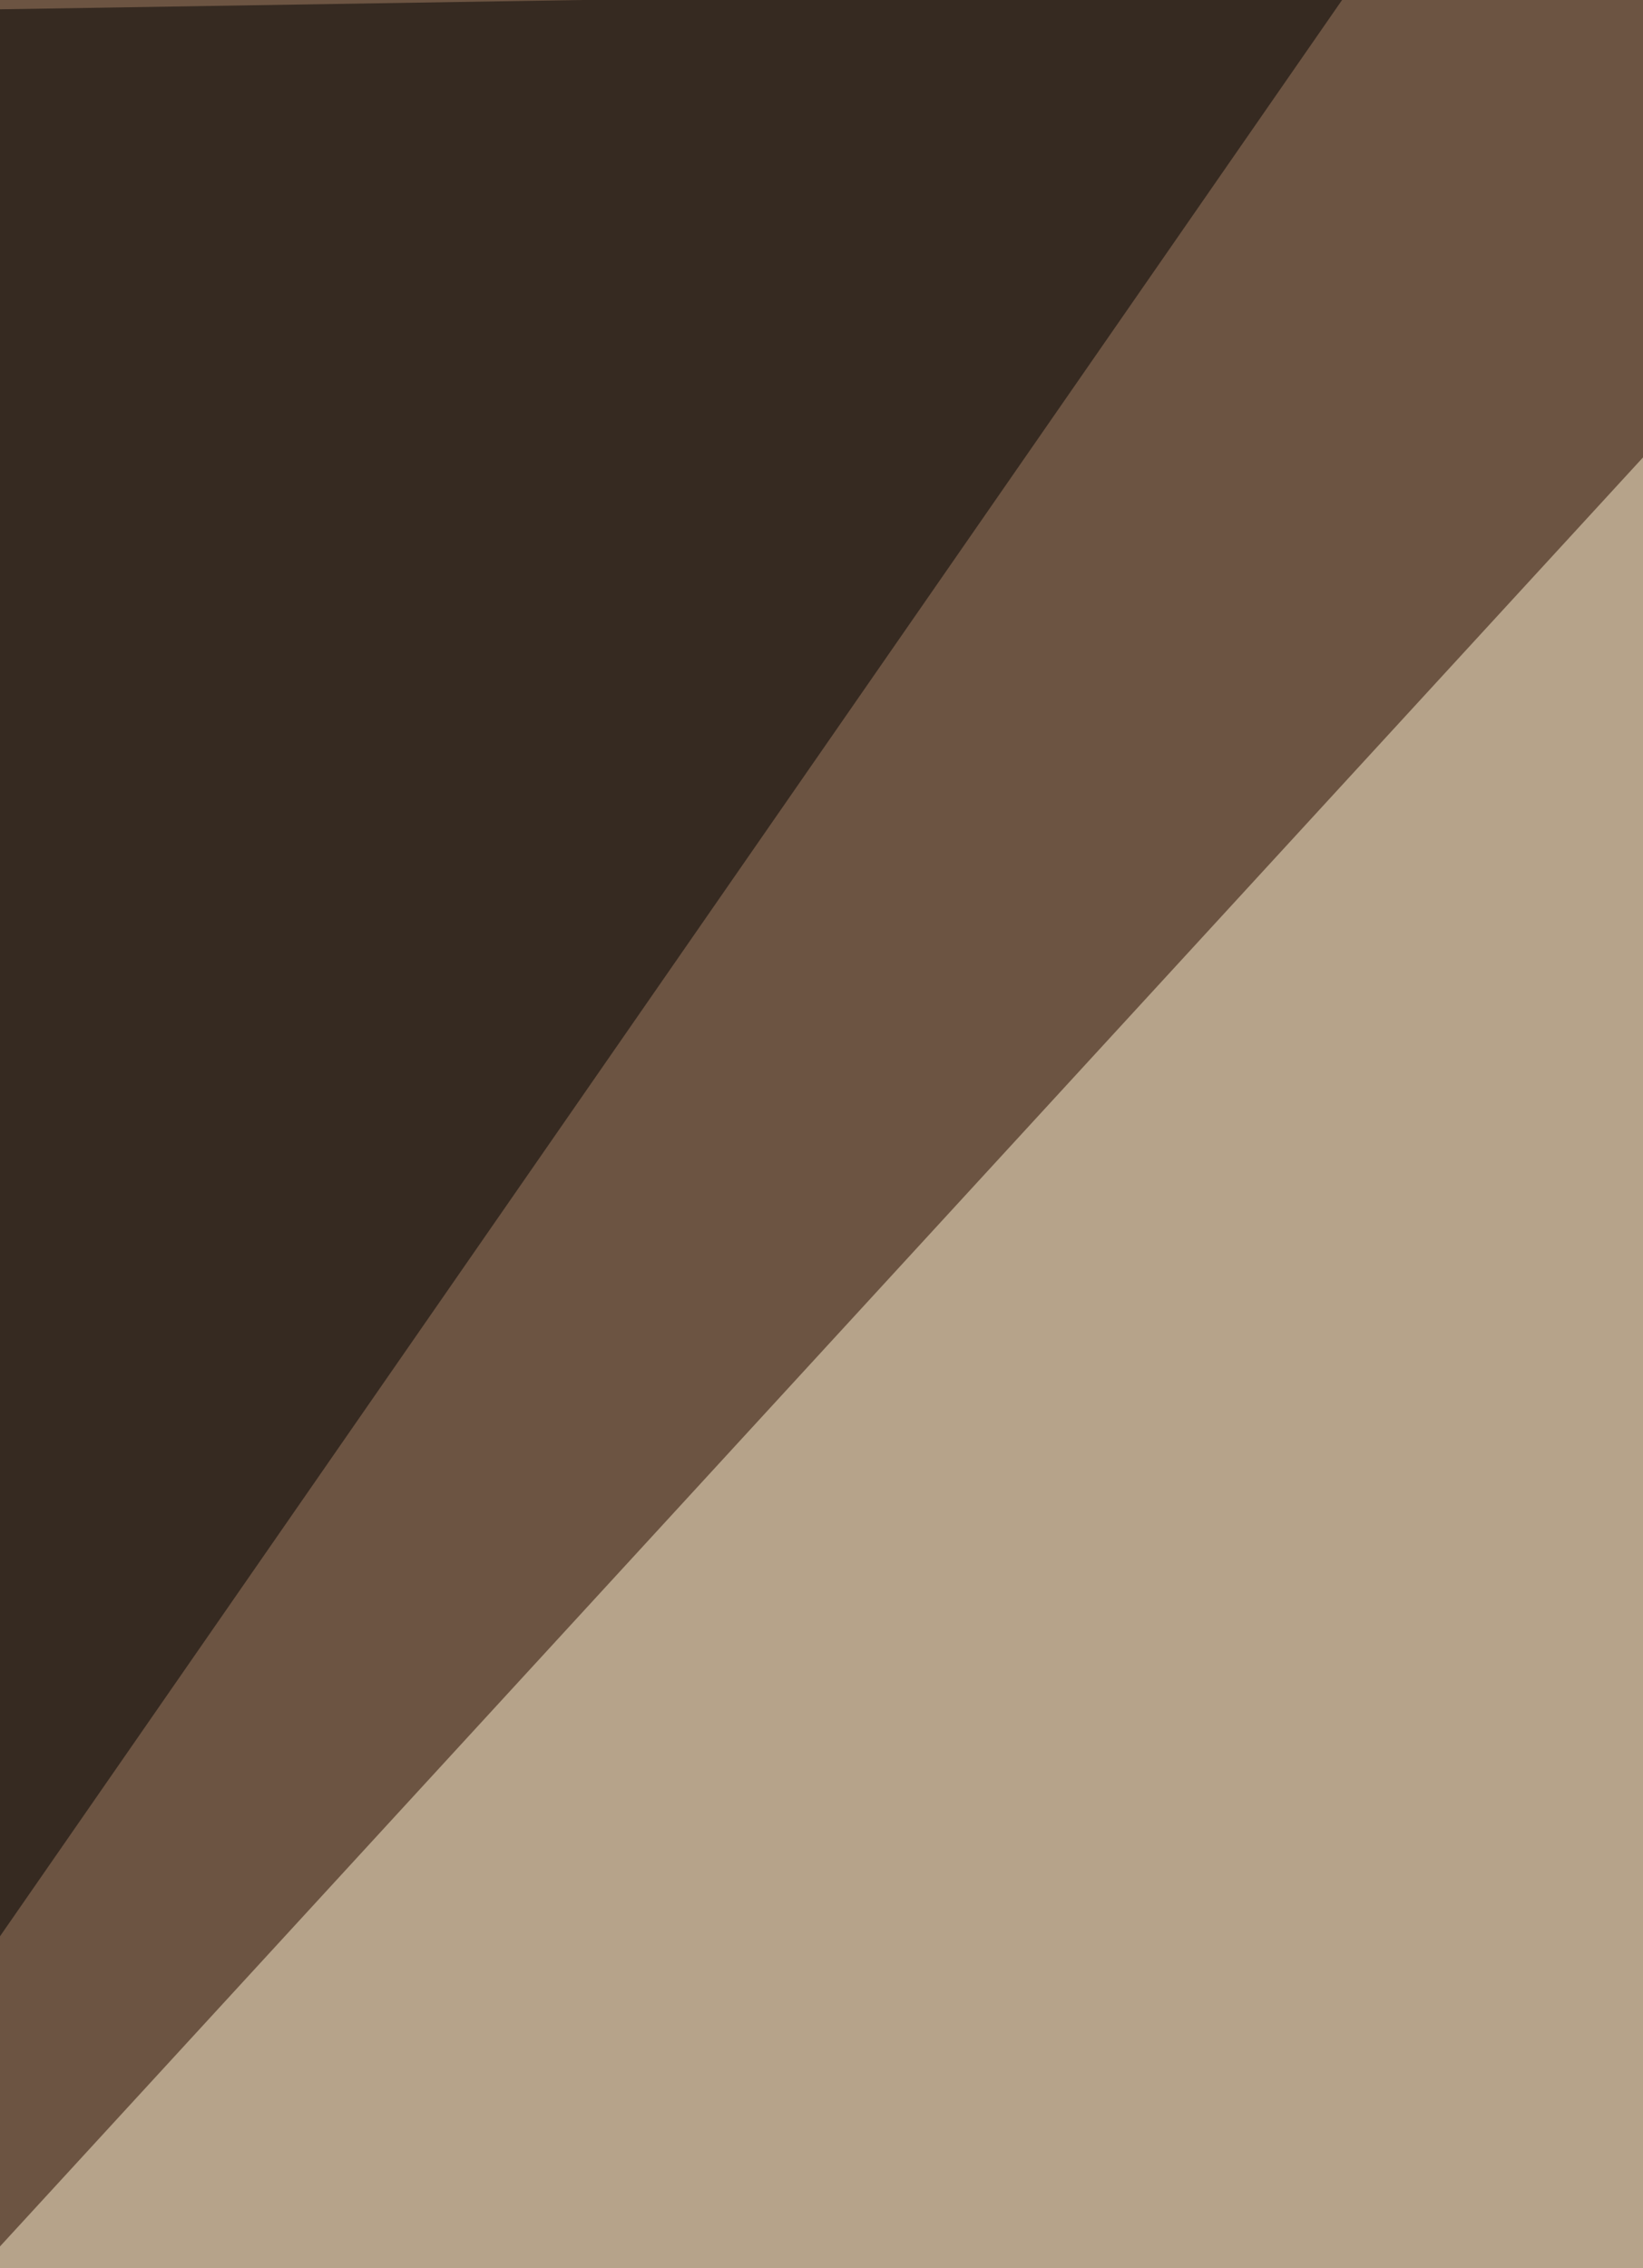 <svg xmlns="http://www.w3.org/2000/svg" width="268" height="370" ><filter id="a"><feGaussianBlur stdDeviation="55"/></filter><rect width="100%" height="100%" fill="#6c5442"/><g filter="url(#a)"><g fill-opacity=".5"><path fill="#fff2d3" d="M701.5 442.7l-764.2-8L394.2-62.8z"/><path d="M810.6 636.8l-873.3 380 796.5 80.9zm0-699.5l-8 456.9L503.2-18.2zM-30.3 2l-32.4 404.3L220.3-2z"/></g></g></svg>